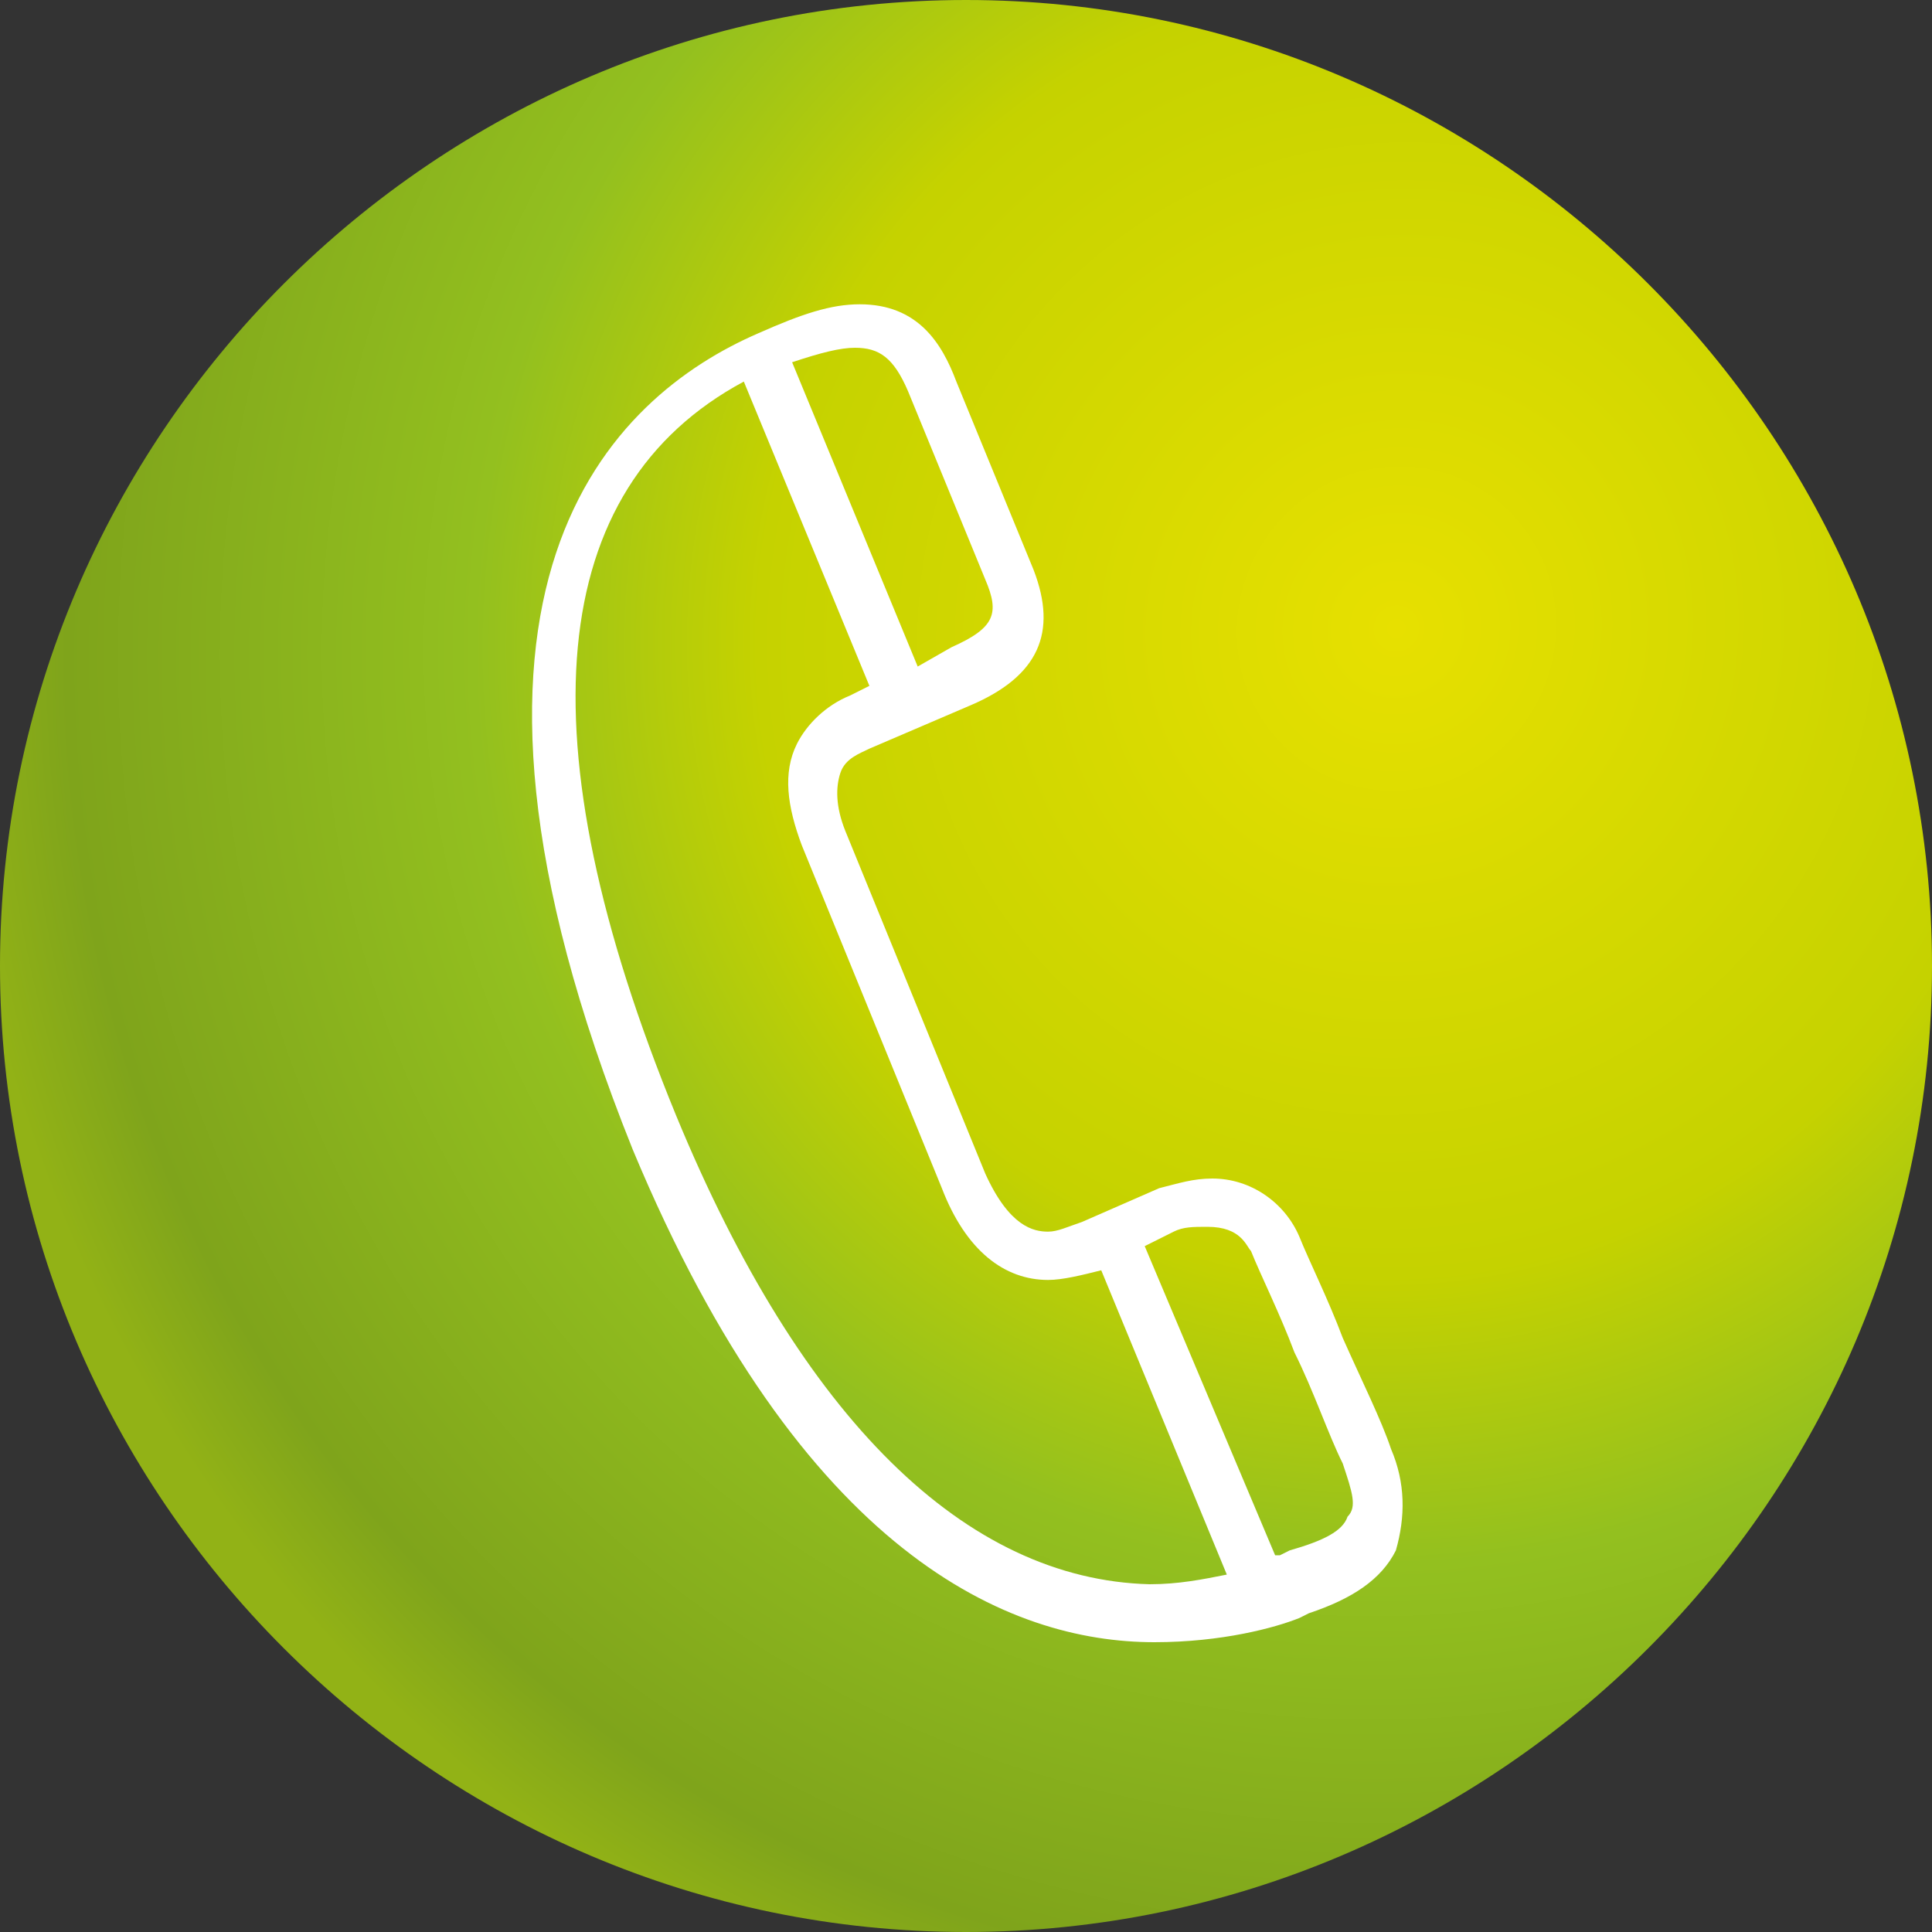 <svg xmlns="http://www.w3.org/2000/svg" width="40" height="40"><rect width="100%" height="100%" fill="#333333" stroke="none"/><radialGradient id="a" cx="321.569" cy="-551.942" r="98.956" gradientTransform="matrix(-.272 -.128 -.132 .279 43.522 208.164)" gradientUnits="userSpaceOnUse"><stop offset="0" stop-color="#e7e000"/><stop offset=".442" stop-color="#c5d200"/><stop offset=".638" stop-color="#93c01f"/><stop offset=".92" stop-color="#7fa41b"/><stop offset="1" stop-color="#92b216"/></radialGradient><path d="M40 20c0 11-9 20-20 20S0 31 0 20 9 0 20 0s20 9 20 20" fill="url(#a)"/><path d="M28.8 30c-.2-.6-.6-1.4-1-2.3-.3-.8-.7-1.6-.9-2.1-.3-.7-1-1.2-1.8-1.2-.4 0-.7.1-1.1.2l-1.6.7c-.3.1-.5.2-.7.2-.3 0-.8-.1-1.3-1.2l-2.9-7.1c-.2-.5-.2-.9-.1-1.2.1-.3.4-.4.6-.5l2.1-.9c1.4-.6 1.8-1.5 1.3-2.8l-1.6-3.9c-.3-.8-.8-1.6-2-1.6-.6 0-1.2.2-2.1.6-3 1.3-7.3 5.2-2.6 16.9C16.6 32.2 20.9 34 23.9 34c1.4 0 2.5-.3 3-.5l.2-.1c.9-.3 1.5-.7 1.8-1.3.2-.7.2-1.4-.1-2.1zm-10-21.9l1.6 3.9c.3.7.2 1-.7 1.4l-.7.4-2.6-6.3c.6-.2 1-.3 1.3-.3.5 0 .8.2 1.1.9zm-4.8 15c-3.2-7.8-2.7-13 1.4-15.2l2.6 6.3-.4.2c-.5.2-.9.6-1.1 1-.3.6-.2 1.3.1 2.1l2.9 7.1c.5 1.3 1.3 1.9 2.2 1.9.3 0 .7-.1 1.1-.2l2.6 6.3c-.5.1-1 .2-1.6.2-3.8-.1-7.2-3.4-9.8-9.7zm13.9 8.3c-.1.3-.5.5-1.2.7l-.2.1h-.1l-2.7-6.4.6-.3c.2-.1.4-.1.7-.1.7 0 .8.4.9.5.2.5.6 1.3.9 2.1.4.8.7 1.7 1 2.3.2.6.3.9.1 1.1z" fill="#fff"/></svg>